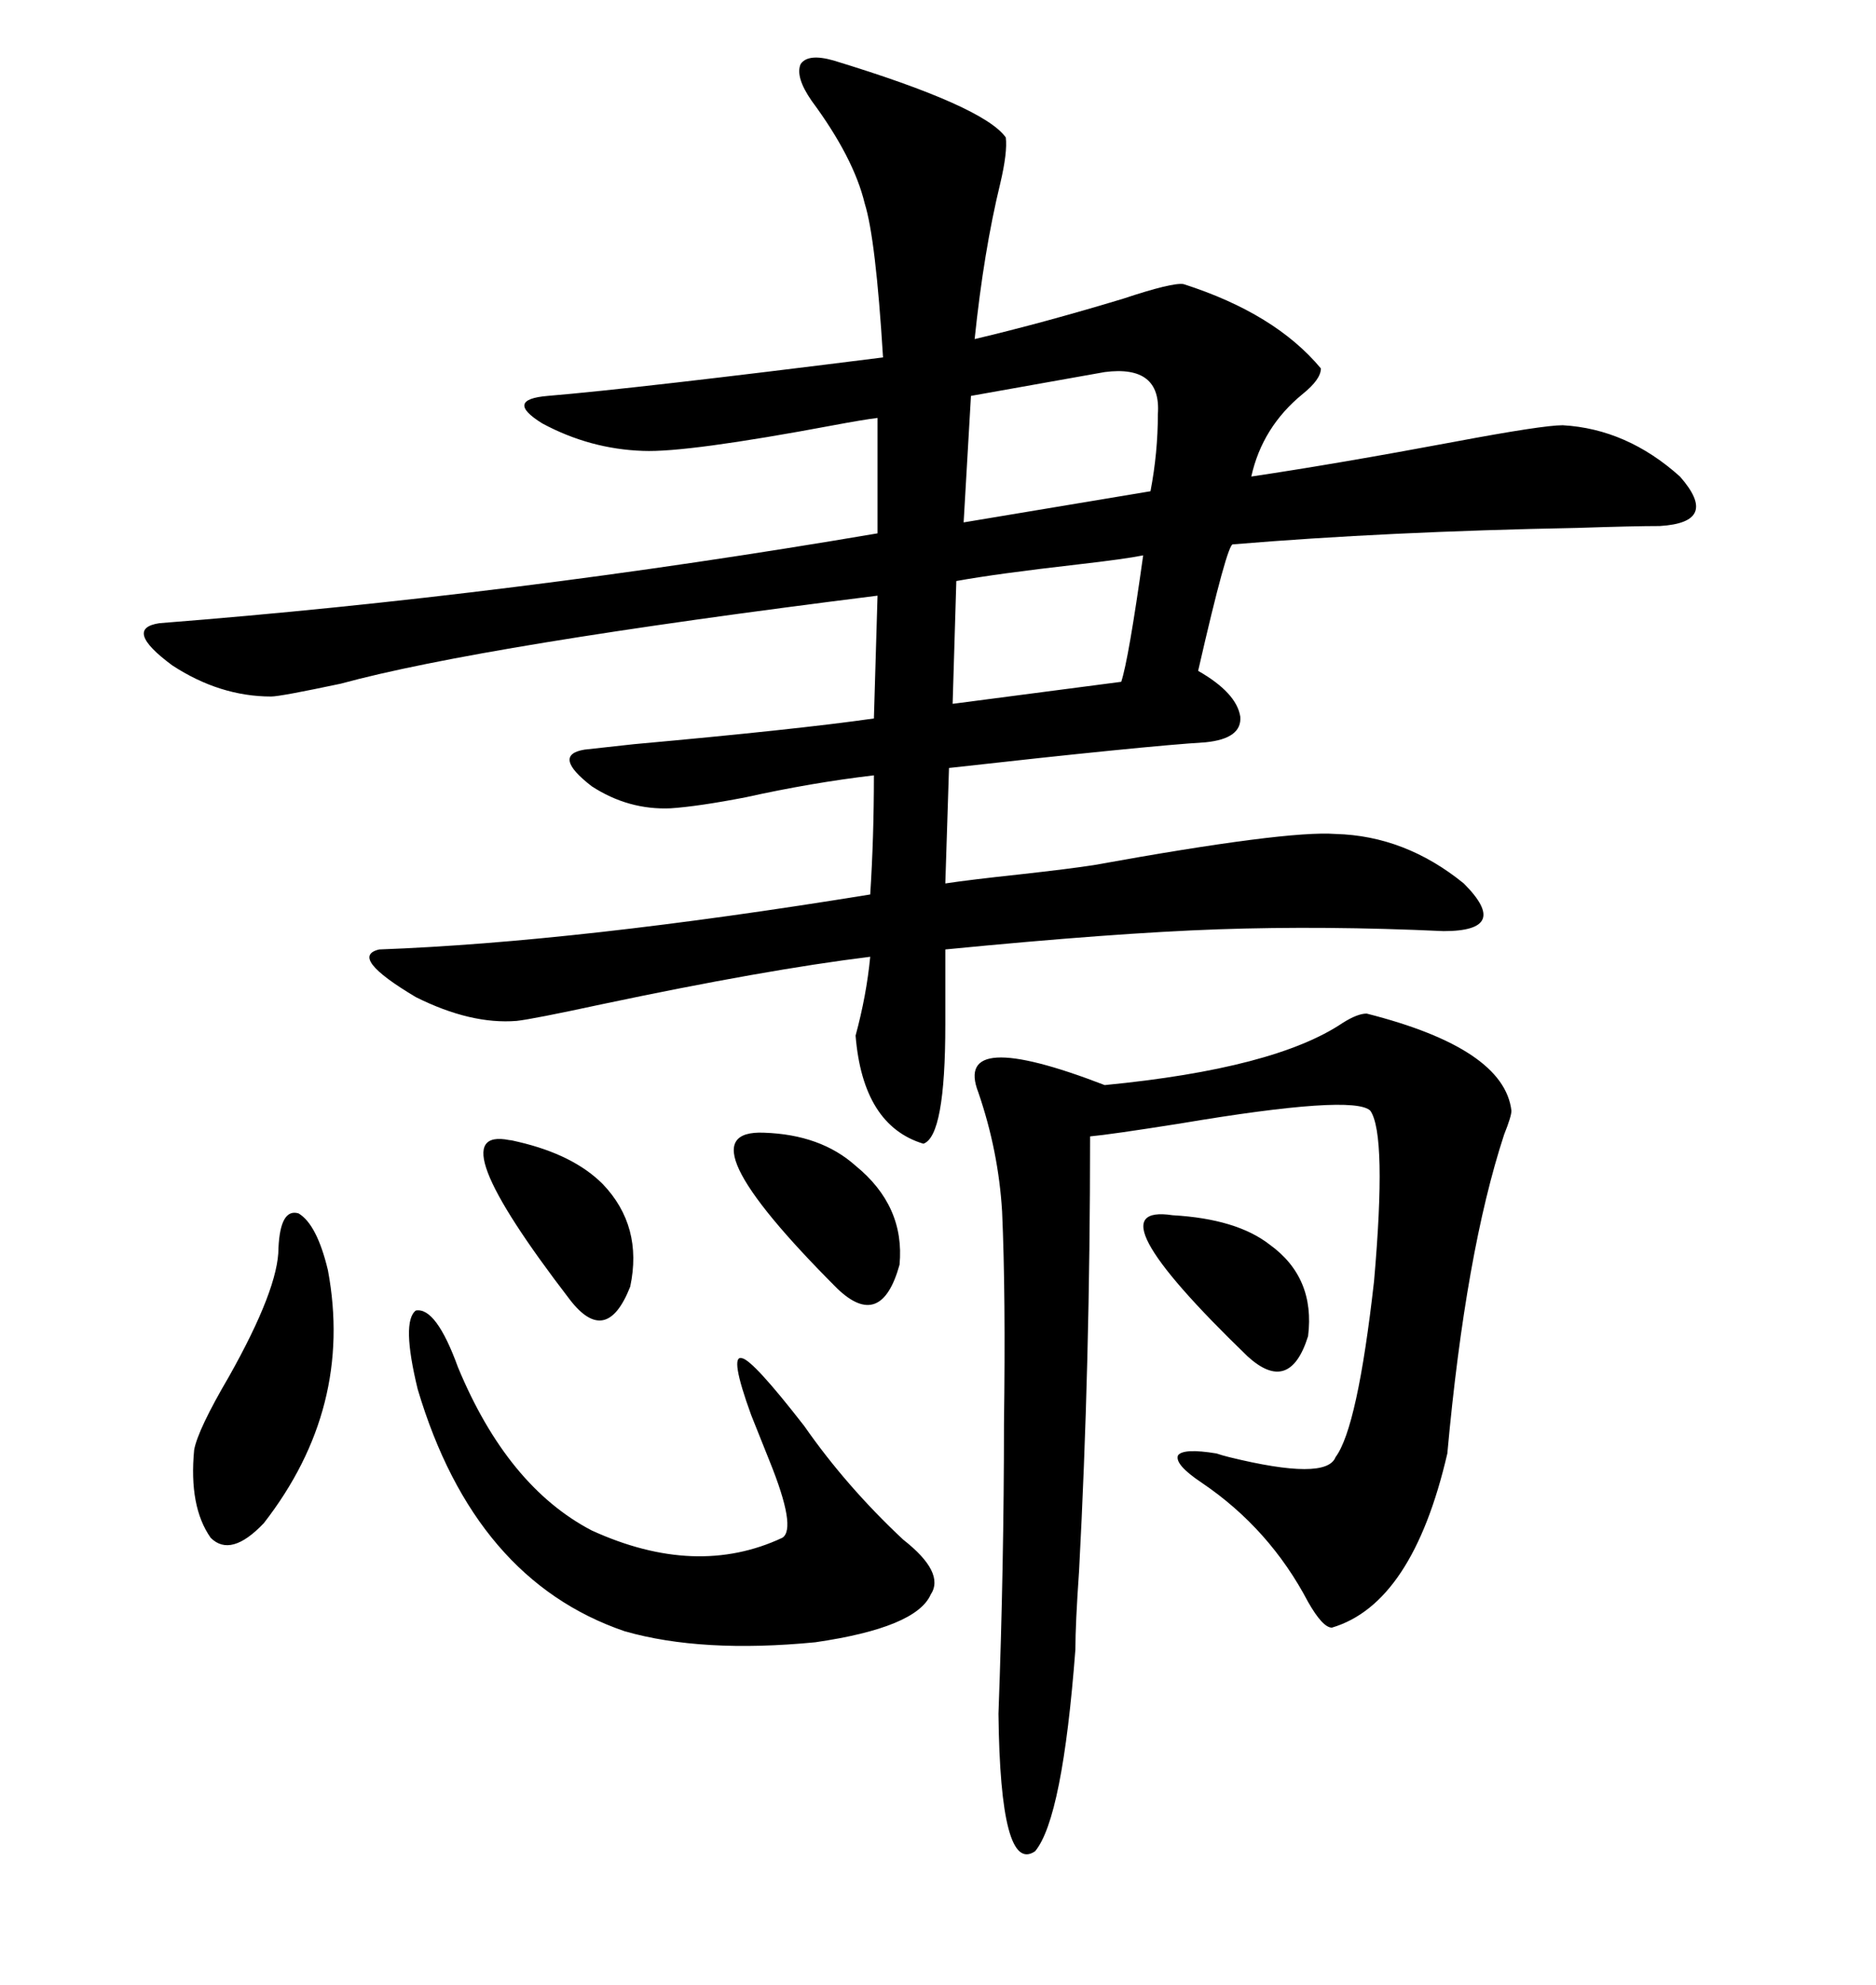 <svg xmlns="http://www.w3.org/2000/svg" xmlns:xlink="http://www.w3.org/1999/xlink" width="300" height="317.285"><path d="M82.62 163.18L82.62 163.18Q75.29 163.77 66.50 159.38L66.50 159.38Q55.66 152.93 60.64 151.76L60.64 151.76Q92.29 150.59 139.16 142.97L139.16 142.97Q139.75 133.89 139.75 123.93L139.75 123.93Q129.79 125.10 119.24 127.44L119.24 127.44Q111.62 128.91 107.23 129.20L107.23 129.20Q100.49 129.49 94.63 125.68L94.63 125.68Q88.18 120.70 93.46 119.82L93.46 119.82Q96.09 119.53 101.37 118.95L101.37 118.95Q127.44 116.60 139.75 114.84L139.75 114.84L140.33 95.21Q77.05 103.13 54.49 109.28L54.49 109.28Q44.82 111.33 43.36 111.33L43.36 111.33Q35.16 111.33 27.54 106.35L27.54 106.35Q19.63 100.49 25.49 99.61L25.49 99.61Q81.74 95.21 140.33 85.25L140.33 85.25L140.33 66.80Q137.99 67.09 133.30 67.97L133.30 67.97Q109.86 72.36 102.83 72.07L102.83 72.07Q94.34 71.78 86.72 67.68L86.72 67.68Q80.57 63.87 87.60 63.28L87.60 63.28Q101.66 62.11 141.21 57.13L141.21 57.13Q140.04 38.09 138.28 32.52L138.28 32.52Q136.52 25.20 129.79 16.11L129.79 16.11Q127.15 12.30 128.03 10.25L128.03 10.25Q129.20 8.50 133.30 9.67L133.30 9.67Q157.32 16.99 160.84 21.97L160.84 21.97Q161.13 24.32 159.96 29.30L159.96 29.30Q157.32 40.14 155.86 54.20L155.86 54.20Q166.99 51.56 179.59 47.75L179.59 47.75Q187.50 45.12 189.26 45.41L189.26 45.41Q203.91 50.10 211.23 58.89L211.23 58.89Q211.23 60.64 208.30 62.99L208.30 62.99Q201.86 68.26 200.10 76.17L200.10 76.17Q213.87 74.12 232.62 70.61L232.62 70.61Q246.68 67.97 249.90 67.97L249.90 67.97Q260.16 68.55 268.65 76.17L268.65 76.17Q275.10 83.50 265.43 84.08L265.43 84.08Q261.33 84.08 252.25 84.38L252.25 84.38Q221.78 84.96 197.17 87.01L197.17 87.01Q196.29 86.72 191.60 107.23L191.60 107.23Q197.75 110.74 198.34 114.55L198.34 114.55Q198.63 118.07 192.77 118.65L192.77 118.65Q183.11 119.24 151.76 122.75L151.76 122.75L151.17 141.21Q154.98 140.63 163.18 139.75L163.18 139.75Q171.09 138.87 174.90 138.28L174.90 138.28Q205.66 132.71 213.57 133.30L213.57 133.30Q224.71 133.59 234.08 141.21L234.08 141.21Q241.70 148.83 230.86 148.83L230.86 148.83Q211.82 147.95 194.82 148.54L194.82 148.54Q178.13 149.12 151.17 151.76L151.17 151.76L151.17 163.77Q151.17 181.64 147.66 182.81L147.66 182.81Q137.99 179.88 136.82 165.53L136.82 165.53Q138.57 159.08 139.16 152.93L139.16 152.93Q122.46 154.98 96.09 160.55L96.09 160.55Q85.25 162.89 82.62 163.18ZM218.55 162.01L218.55 162.01Q240.53 167.58 241.70 177.54L241.70 177.54Q241.70 178.42 240.53 181.35L240.53 181.35Q234.38 200.10 231.45 232.32L231.45 232.32Q225.88 256.35 212.99 260.16L212.99 260.16Q211.52 260.16 209.18 256.05L209.18 256.05Q203.03 244.34 192.19 237.01L192.19 237.01Q187.79 234.08 188.38 232.62L188.38 232.62Q189.26 231.45 194.53 232.32L194.53 232.32Q195.41 232.62 196.58 232.91L196.58 232.91Q212.11 236.72 213.57 232.91L213.57 232.91Q217.09 228.22 219.73 204.79L219.73 204.79Q221.78 181.35 219.14 177.54L219.14 177.54Q216.50 174.90 188.67 179.59L188.67 179.59Q177.54 181.35 174.32 181.64L174.32 181.64Q174.32 217.97 172.56 251.07L172.56 251.07Q171.97 259.57 171.97 263.67L171.97 263.67Q169.92 290.63 165.53 295.90L165.53 295.90Q159.96 299.71 159.67 273.93L159.67 273.93Q160.55 249.90 160.55 227.64L160.55 227.64Q160.84 206.84 160.25 193.65L160.25 193.65Q159.67 183.98 156.45 174.61L156.45 174.61Q152.34 164.06 176.66 173.44L176.66 173.44Q203.91 170.80 214.75 163.48L214.75 163.48Q217.09 162.01 218.55 162.01ZM66.80 222.07L66.80 222.07Q64.16 211.23 66.50 209.47L66.50 209.47Q69.73 208.89 73.24 218.55L73.24 218.55Q81.15 237.60 94.63 244.63L94.63 244.63Q111.33 252.25 125.10 245.80L125.10 245.80Q127.44 244.34 123.05 233.50L123.05 233.50Q121.29 229.10 120.12 226.17L120.12 226.17Q116.60 216.50 118.65 217.09L118.65 217.09Q120.41 217.38 128.61 227.93L128.61 227.93Q135.35 237.60 144.43 246.09L144.43 246.09Q151.17 251.37 148.83 254.88L148.83 254.88Q146.48 260.16 130.37 262.50L130.37 262.50Q112.21 264.26 99.90 260.74L99.90 260.74Q75.88 252.54 66.80 222.07ZM44.53 199.51L44.53 199.51Q44.82 193.07 47.75 193.95L47.75 193.95Q50.68 195.70 52.44 203.03L52.44 203.03Q56.54 225 42.19 243.46L42.19 243.46Q36.91 249.02 33.69 245.80L33.69 245.80Q30.18 240.82 31.05 231.74L31.05 231.74Q31.64 228.52 36.62 220.02L36.62 220.02Q44.53 205.96 44.53 199.51ZM176.66 59.47L176.66 59.47L155.27 63.28L154.10 83.50L183.98 78.52Q185.16 72.36 185.16 66.21L185.16 66.21Q185.74 58.30 176.66 59.47ZM182.81 88.77L182.81 88.77Q179.88 89.36 172.27 90.23L172.27 90.23Q159.38 91.70 152.93 92.87L152.93 92.87L152.34 112.50L179.30 108.98Q180.47 105.47 182.81 88.77ZM122.17 181.05L122.17 181.05Q131.25 181.35 136.82 186.33L136.82 186.33Q144.73 192.77 143.85 202.15L143.85 202.15Q140.92 212.70 133.89 205.96L133.89 205.96Q108.40 180.47 122.17 181.05ZM81.45 182.23L81.45 182.23Q81.74 182.23 82.91 182.52L82.91 182.52Q91.70 184.57 96.39 189.26L96.39 189.26Q102.83 196.00 100.78 205.66L100.78 205.66Q96.97 215.33 91.11 207.71L91.11 207.71Q69.73 179.88 81.45 182.23ZM187.50 194.24L187.50 194.24Q197.75 194.82 203.03 198.93L203.03 198.93Q210.35 204.20 209.18 213.57L209.18 213.57Q206.25 222.95 199.51 216.80L199.51 216.80Q174.02 192.19 187.50 194.24Z"/></svg>
